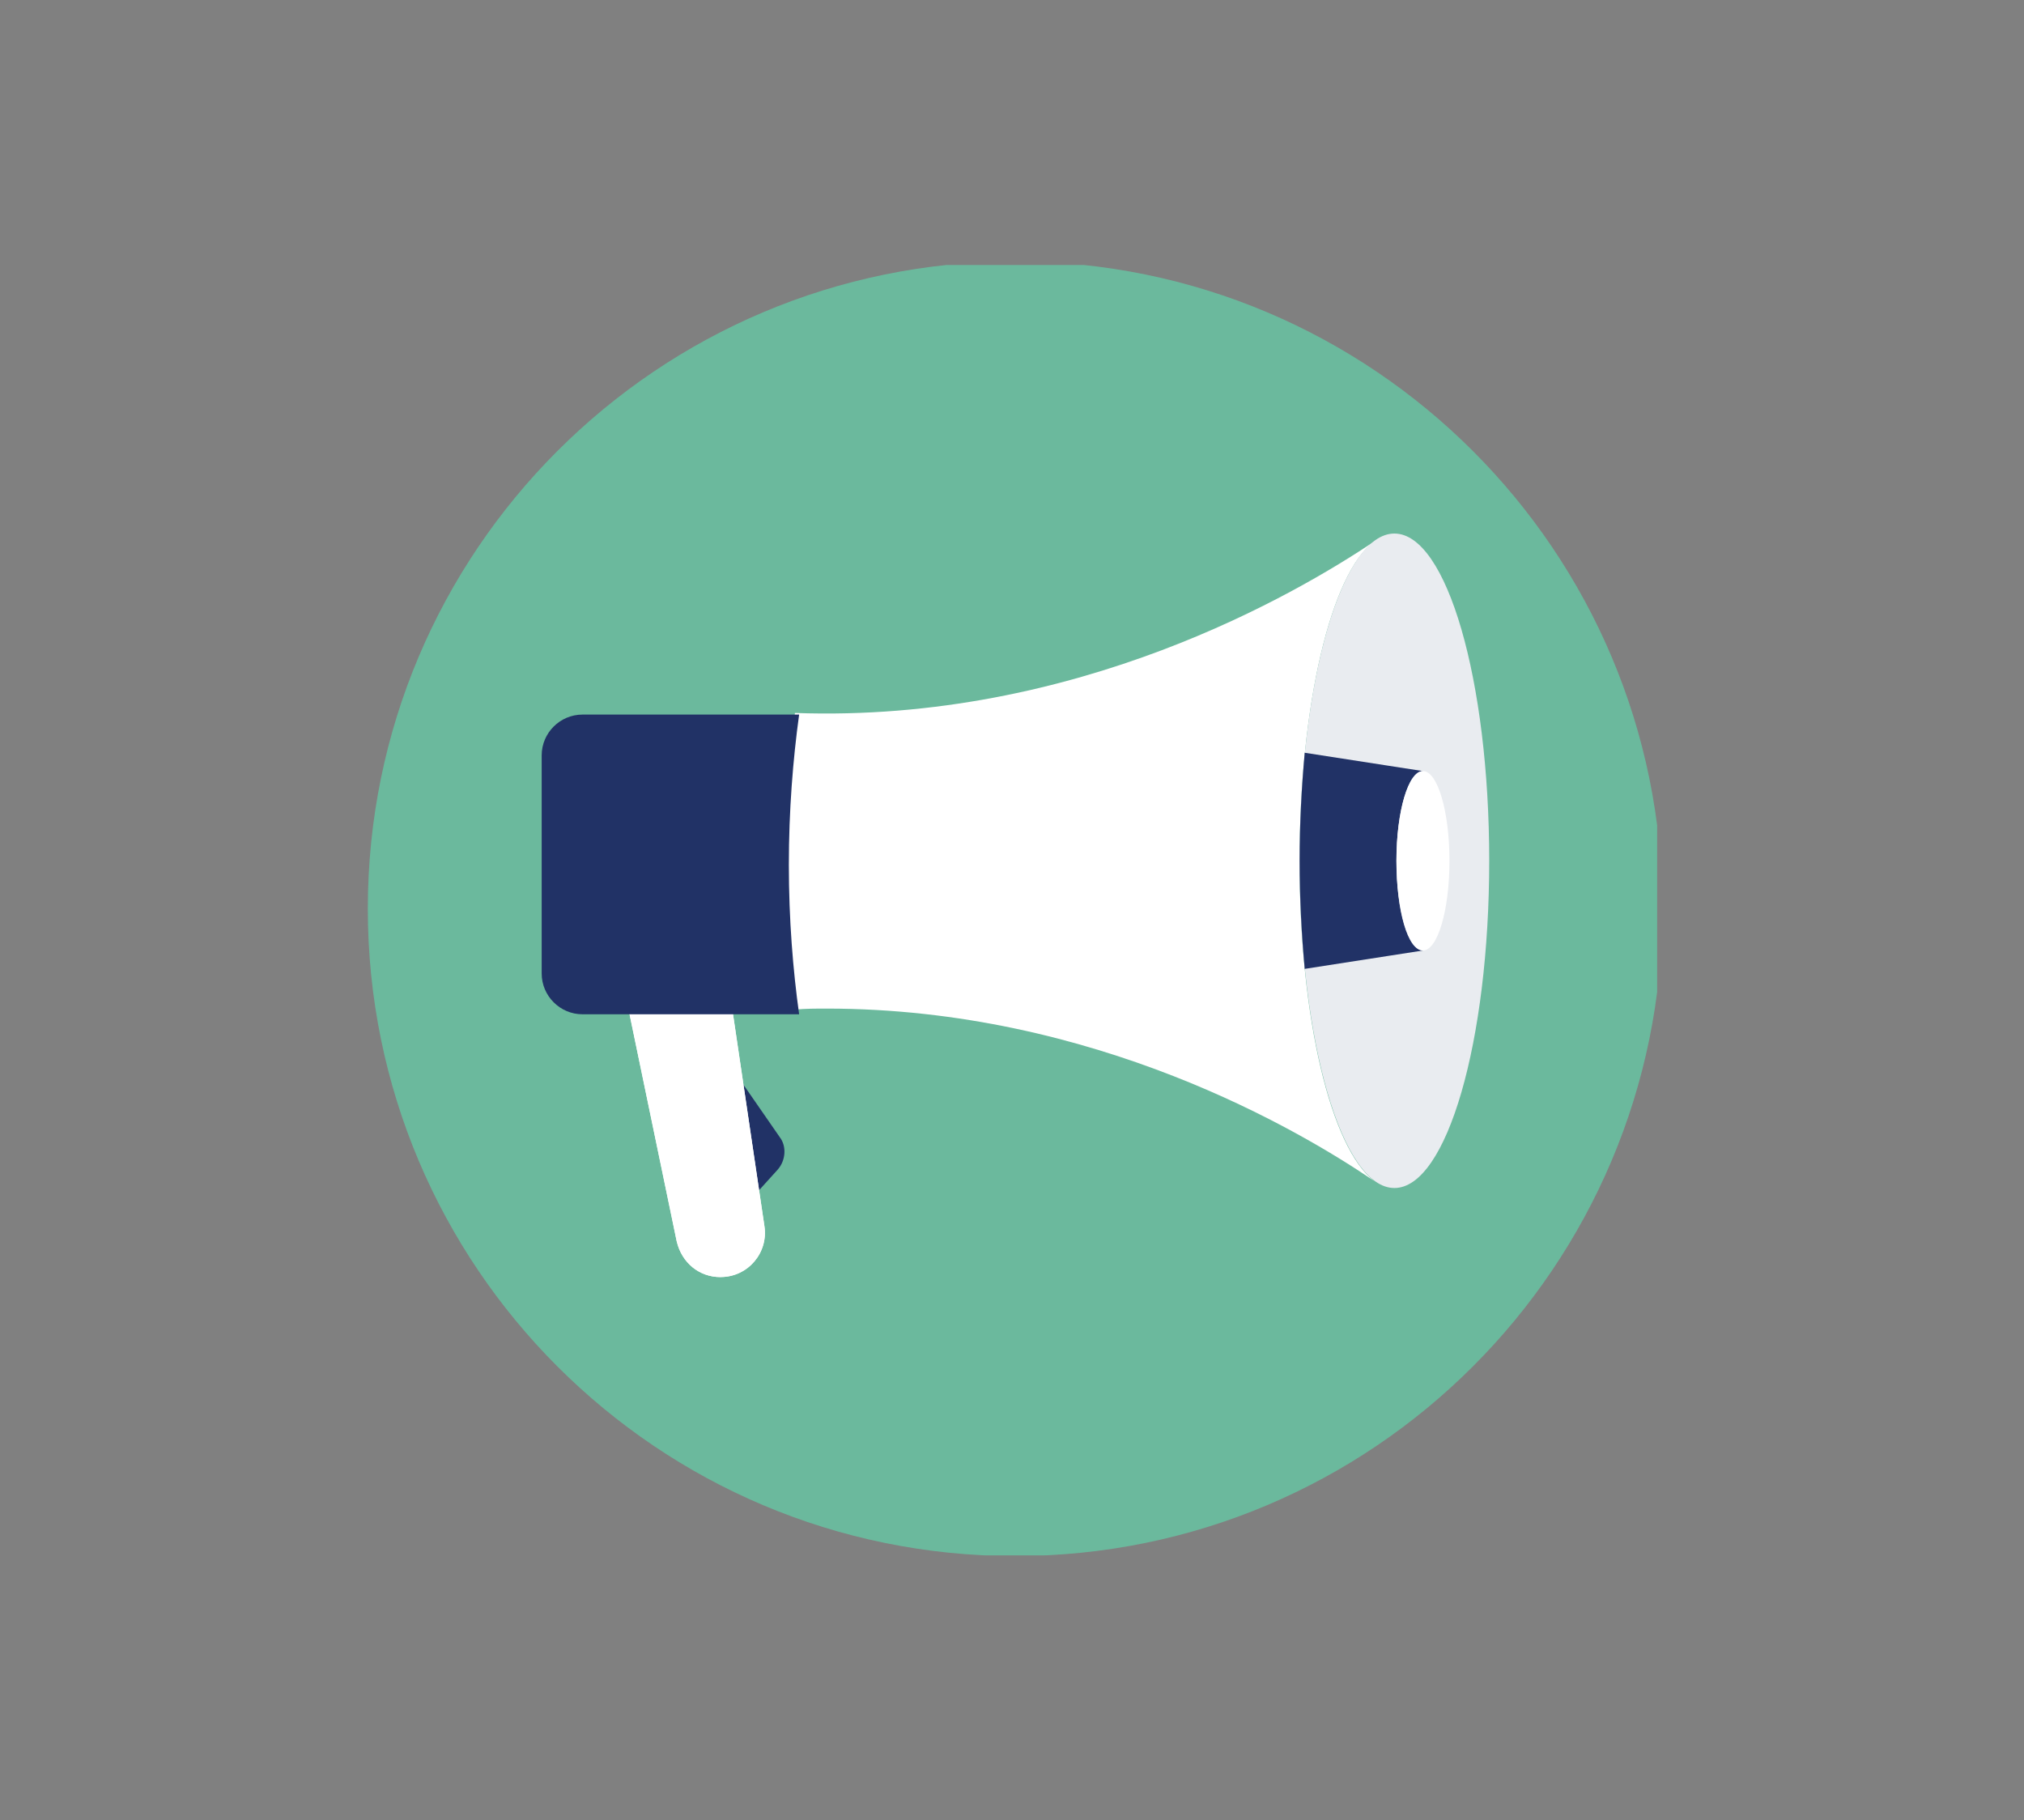 <svg xmlns="http://www.w3.org/2000/svg" xmlns:xlink="http://www.w3.org/1999/xlink" id="Layer_1" viewBox="0 0 437.36 393.36"><rect x="0" y="0" width="437.36" height="393.36" fill="#808080" stroke="none"/><defs><style>.cls-1{fill:#fff;}.cls-2{fill:#e9ecf0;}.cls-3{fill:#6bb99d;}.cls-4{clip-path:url(#clippath);}.cls-5{fill:none;}.cls-6{fill:#213266;}</style><clipPath id="clippath"><rect class="cls-5" x="79.27" y="57.27" width="278.82" height="278.82"></rect></clipPath></defs><g class="cls-4"><path class="cls-3" d="M219.36,56.48c77.25,0,139.88,62.63,139.88,139.88s-62.62,139.88-139.88,139.88-139.88-62.62-139.88-139.88S142.11,56.48,219.36,56.48"></path></g><path class="cls-6" d="M168.04,252.75l-4.19,4.63-3.3-23.13,7.93,11.45c1.54,1.98,1.32,5.07-.44,7.05"></path><path class="cls-1" d="M155.7,275.96c-4.62,0-8.37-3.08-9.47-7.71l-10.57-50.89h22.47l7.05,47.58c.88,5.73-3.53,11.01-9.47,11.01"></path><path class="cls-1" d="M155.7,275.96c-4.62,0-8.37-3.08-9.47-7.71l-10.57-50.89h22.47l7.05,47.58c.88,5.73-3.53,11.01-9.47,11.01"></path><path class="cls-1" d="M296.9,255.17c-15.86-10.79-60.36-37.23-118.29-37.23-2.2,0-4.62,0-6.83,.22-1.32-9.69-2.2-20.49-2.2-31.94s.88-22.47,2.2-32.16c61.02,2.2,108.6-25.99,125.12-37.01-9.25,6.83-16.08,35.24-16.08,69.17s6.83,61.9,16.08,68.95"></path><path class="cls-2" d="M301.31,115.29c11.31,0,20.49,31.66,20.49,70.71s-9.17,70.71-20.49,70.71-20.49-31.66-20.49-70.71,9.17-70.71,20.49-70.71"></path><path class="cls-6" d="M172.68,154.41c-1.34,9.79-2.22,20.7-2.22,32.49s.89,22.7,2.22,32.27h-46.82c-4.85,0-8.81-3.97-8.81-8.81v-47.14c0-4.85,3.97-8.81,8.81-8.81h46.95"></path><path class="cls-6" d="M307.48,205.39l-25.55,3.97c-.66-7.27-1.1-15.2-1.1-23.35s.44-16.08,1.1-23.35l25.55,3.96c-3.09,0-5.73,8.59-5.73,19.38s2.42,19.38,5.73,19.38"></path><path class="cls-1" d="M307.48,166.62c3.16,0,5.73,8.68,5.73,19.38s-2.56,19.38-5.73,19.38-5.73-8.68-5.73-19.38,2.56-19.38,5.73-19.38"></path></svg>
